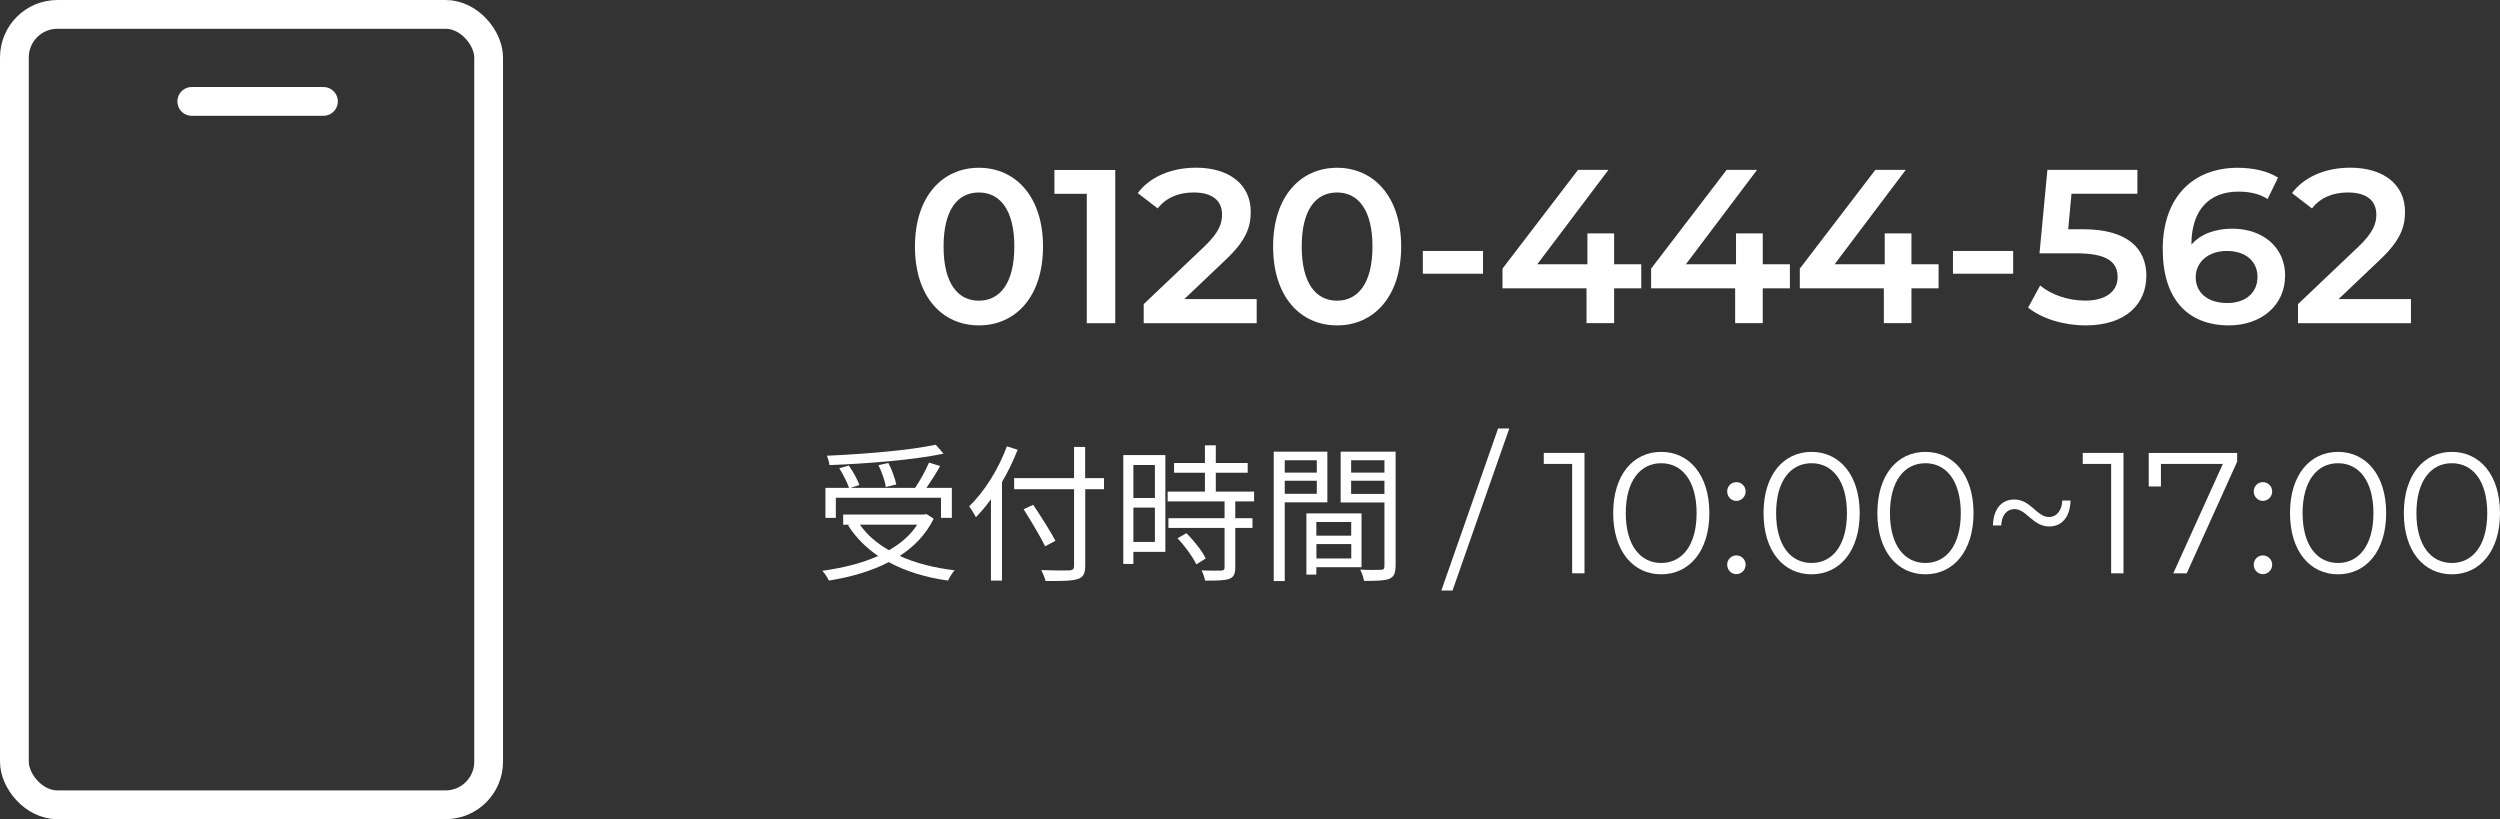 <?xml version="1.0" encoding="UTF-8"?>
<svg xmlns="http://www.w3.org/2000/svg" id="_レイヤー_2" viewBox="0 0 319.77 104.78">
  <rect x="0" y="0" width="319.77" height="104.78" fill="#333333" stroke="none"/>
  <defs>
    <style>.cls-1,.cls-2,.cls-3{fill:none;}.cls-1,.cls-4{stroke-width:0px;}.cls-2{stroke-linecap:round;}.cls-2,.cls-3{stroke:#fff;stroke-width:3.68px;}.cls-4{fill:#fff;}</style>
  </defs>
  <g id="_レイヤー_2-2">
    <rect class="cls-1" x="0" y="0" width="64.34" height="104.78" rx="7.35" ry="7.35"></rect>
    <rect class="cls-3" x="1.84" y="1.84" width="60.66" height="101.1" rx="5.51" ry="5.51"></rect>
    <path class="cls-2" d="M24.53,12.97h16.84"></path>
    <path class="cls-4" d="M117.03,31.54c0-6.44,3.53-10.08,8.18-10.08s8.2,3.64,8.2,10.08-3.53,10.08-8.2,10.08-8.18-3.64-8.18-10.08ZM129.74,31.54c0-4.73-1.85-6.92-4.54-6.92s-4.51,2.18-4.51,6.92,1.85,6.92,4.51,6.92,4.54-2.18,4.54-6.92Z"></path>
    <path class="cls-4" d="M142.65,21.74v19.6h-3.64v-16.55h-4.14v-3.05h7.78Z"></path>
    <path class="cls-4" d="M160.74,38.26v3.08h-14.45v-2.44l7.78-7.39c1.9-1.82,2.24-2.97,2.24-4.06,0-1.79-1.23-2.83-3.64-2.83-1.9,0-3.5.64-4.59,2.04l-2.55-1.96c1.51-2.04,4.23-3.25,7.45-3.25,4.26,0,7,2.16,7,5.63,0,1.9-.53,3.64-3.25,6.19l-5.24,4.98h9.24Z"></path>
    <path class="cls-4" d="M162.84,31.54c0-6.44,3.53-10.08,8.18-10.08s8.2,3.64,8.2,10.08-3.53,10.08-8.2,10.08-8.18-3.64-8.18-10.08ZM175.55,31.54c0-4.73-1.85-6.92-4.54-6.92s-4.51,2.18-4.51,6.92,1.85,6.92,4.51,6.92,4.54-2.18,4.54-6.92Z"></path>
    <path class="cls-4" d="M181.99,32.1h7.7v2.91h-7.7v-2.91Z"></path>
    <path class="cls-4" d="M209.93,36.88h-3.47v4.45h-3.53v-4.45h-10.75v-2.52l9.66-12.63h3.89l-9.1,12.07h6.41v-3.95h3.42v3.95h3.47v3.08Z"></path>
    <path class="cls-4" d="M228.94,36.88h-3.47v4.45h-3.53v-4.45h-10.75v-2.52l9.66-12.63h3.89l-9.1,12.07h6.41v-3.95h3.42v3.95h3.47v3.08Z"></path>
    <path class="cls-4" d="M247.96,36.88h-3.47v4.45h-3.53v-4.45h-10.75v-2.52l9.66-12.63h3.89l-9.1,12.07h6.41v-3.95h3.42v3.95h3.47v3.08Z"></path>
    <path class="cls-4" d="M249.8,32.1h7.7v2.91h-7.7v-2.91Z"></path>
    <path class="cls-4" d="M274.53,35.32c0,3.44-2.49,6.3-7.76,6.3-2.77,0-5.57-.84-7.36-2.27l1.54-2.83c1.43,1.18,3.56,1.93,5.77,1.93,2.6,0,4.14-1.15,4.14-3s-1.2-3.05-5.26-3.05h-4.73l1.01-10.67h11.51v3.05h-8.43l-.42,4.54h1.88c5.8,0,8.12,2.52,8.12,5.99Z"></path>
    <path class="cls-4" d="M292.28,35.26c0,3.89-3.16,6.36-7.17,6.36-5.35,0-8.48-3.44-8.48-9.74,0-6.72,3.92-10.42,9.6-10.42,1.96,0,3.84.42,5.15,1.26l-1.34,2.74c-1.06-.7-2.35-.95-3.72-.95-3.7,0-6.02,2.3-6.02,6.75v.03c1.18-1.37,3.05-2.04,5.24-2.04,3.86,0,6.75,2.35,6.75,6.02ZM288.75,35.43c0-2.04-1.54-3.33-3.92-3.33s-3.98,1.43-3.98,3.36,1.46,3.3,4.06,3.3c2.27,0,3.84-1.29,3.84-3.33Z"></path>
    <path class="cls-4" d="M308.38,38.26v3.08h-14.45v-2.44l7.78-7.39c1.9-1.82,2.24-2.97,2.24-4.06,0-1.79-1.23-2.83-3.64-2.83-1.9,0-3.5.64-4.59,2.04l-2.55-1.96c1.51-2.04,4.23-3.25,7.45-3.25,4.26,0,7,2.16,7,5.63,0,1.9-.53,3.64-3.25,6.19l-5.24,4.98h9.24Z"></path>
    <path class="cls-4" d="M119.43,66.34c-.99,2.01-2.49,3.57-4.35,4.77,2.01.91,4.39,1.52,7.03,1.84-.3.3-.68.93-.85,1.31-2.87-.4-5.42-1.18-7.58-2.36-2.28,1.18-4.92,1.92-7.66,2.36-.15-.34-.55-.97-.84-1.25,2.58-.36,5.05-.95,7.14-1.9-1.56-1.06-2.87-2.37-3.84-3.91l.19-.08h-.82v-1.31h10.35l.29-.06.93.59ZM106.91,66.24h-1.33v-3.84h3.02c-.23-.68-.76-1.73-1.25-2.51l1.22-.34c.55.78,1.12,1.8,1.35,2.49l-1.12.36h8.26c.63-.95,1.35-2.26,1.77-3.23l1.42.44c-.51.93-1.18,1.96-1.75,2.79h3.25v3.84h-1.39v-2.58h-13.45v2.58ZM120.68,58.03c-3.8.8-9.67,1.27-14.59,1.46-.02-.36-.19-.87-.32-1.2,4.86-.21,10.68-.7,13.92-1.41l.99,1.14ZM109.99,67.11c.91,1.31,2.18,2.39,3.72,3.27,1.48-.85,2.74-1.92,3.61-3.27h-7.33ZM113.31,62.29c-.11-.74-.51-1.92-.95-2.79l1.27-.28c.46.87.87,2.03,1.01,2.75l-1.33.32Z"></path>
    <path class="cls-4" d="M130.17,57.52c-.57,1.42-1.23,2.83-2.01,4.14v12.6h-1.41v-10.41c-.61.86-1.27,1.63-1.92,2.3-.17-.32-.61-1.06-.87-1.39,1.94-1.84,3.74-4.73,4.83-7.67l1.39.44ZM141.22,62.57h-2.41v9.8c0,1.06-.3,1.5-1.01,1.71-.74.23-2.01.25-4.07.23-.08-.36-.34-1.01-.55-1.39,1.6.06,3.15.06,3.61.04.42-.04.59-.15.59-.59v-9.8h-7.66v-1.41h7.66v-3.99h1.42v3.99h2.41v1.41ZM133.68,69.87c-.57-1.18-1.79-3.21-2.75-4.73l1.22-.57c.99,1.46,2.24,3.44,2.85,4.6l-1.31.7Z"></path>
    <path class="cls-4" d="M149.05,70.59h-4.08v1.54h-1.29v-13.92h5.38v12.39ZM144.97,59.48v4.22h2.75v-4.22h-2.75ZM147.72,69.32v-4.39h-2.75v4.39h2.75ZM158,64.13v2.15h2.2v1.25h-2.2v5.09c0,.8-.21,1.22-.78,1.42-.59.21-1.54.23-3.08.23-.06-.38-.25-.95-.46-1.31,1.18.04,2.22.04,2.53.02.32-.02.42-.09.42-.38v-5.07h-7.18v-1.25h7.18v-2.15h-7.28v-1.25h4.77v-2.41h-3.95v-1.25h3.95v-2.26h1.39v2.26h4.08v1.25h-4.08v2.41h4.9v1.25h-2.41ZM151.75,68.2c.97.95,2.03,2.3,2.47,3.23l-1.2.76c-.44-.93-1.44-2.34-2.41-3.34l1.14-.65Z"></path>
    <path class="cls-4" d="M164.33,64.25v10.07h-1.41v-16.55h6.86v6.48h-5.45ZM164.33,58.87v1.58h4.1v-1.58h-4.1ZM168.43,63.16v-1.67h-4.1v1.67h4.1ZM168.37,72.55v.95h-1.27v-7.83h7.05v6.88h-5.78ZM168.37,66.77v1.75h4.46v-1.75h-4.46ZM172.84,71.43v-1.84h-4.46v1.84h4.46ZM178.5,72.43c0,.89-.21,1.37-.84,1.62-.61.23-1.62.25-3.19.25-.06-.4-.29-1.06-.49-1.44,1.16.06,2.32.04,2.66.02.32,0,.44-.11.44-.46v-8.15h-5.6v-6.5h7.03v14.67ZM172.82,58.87v1.58h4.26v-1.58h-4.26ZM177.08,63.18v-1.69h-4.26v1.69h4.26Z"></path>
    <path class="cls-4" d="M191.62,54.8h1.43l-7.26,20.73h-1.43l7.26-20.73Z"></path>
    <path class="cls-4" d="M202.67,57.93v15.4h-1.58v-13.99h-3.63v-1.41h5.21Z"></path>
    <path class="cls-4" d="M206.34,65.63c0-4.91,2.57-7.83,6.14-7.83s6.16,2.93,6.16,7.83-2.6,7.83-6.16,7.83-6.14-2.93-6.14-7.83ZM217.01,65.63c0-4.11-1.85-6.38-4.53-6.38s-4.53,2.27-4.53,6.38,1.85,6.38,4.53,6.38,4.53-2.27,4.53-6.38Z"></path>
    <path class="cls-4" d="M220.92,62.86c0-.68.53-1.19,1.17-1.19s1.19.51,1.19,1.19-.55,1.21-1.19,1.21-1.17-.53-1.17-1.21ZM220.92,72.23c0-.68.53-1.19,1.17-1.19s1.19.51,1.19,1.19-.55,1.21-1.19,1.21-1.17-.53-1.17-1.21Z"></path>
    <path class="cls-4" d="M225.57,65.63c0-4.91,2.57-7.83,6.14-7.83s6.16,2.93,6.16,7.83-2.6,7.83-6.16,7.83-6.14-2.93-6.14-7.83ZM236.24,65.63c0-4.11-1.85-6.38-4.53-6.38s-4.53,2.27-4.53,6.38,1.85,6.38,4.53,6.38,4.53-2.27,4.53-6.38Z"></path>
    <path class="cls-4" d="M240.13,65.63c0-4.91,2.57-7.83,6.14-7.83s6.16,2.93,6.16,7.83-2.6,7.83-6.16,7.83-6.14-2.93-6.14-7.83ZM250.8,65.63c0-4.11-1.85-6.38-4.53-6.38s-4.53,2.27-4.53,6.38,1.85,6.38,4.53,6.38,4.53-2.27,4.53-6.38Z"></path>
    <path class="cls-4" d="M257.69,65.12c-1.03,0-1.67.81-1.72,2.09h-1.06c.07-2.2,1.17-3.32,2.73-3.32,2.11,0,2.9,2.24,4.42,2.24,1.03,0,1.67-.84,1.72-2.11h1.06c-.07,2.2-1.17,3.32-2.73,3.32-2.11,0-2.9-2.22-4.42-2.22Z"></path>
    <path class="cls-4" d="M271.61,57.93v15.4h-1.58v-13.99h-3.63v-1.41h5.21Z"></path>
    <path class="cls-4" d="M286.15,57.93v1.12l-6.45,14.28h-1.72l6.34-13.99h-7.92v2.88h-1.56v-4.29h11.31Z"></path>
    <path class="cls-4" d="M288.27,62.86c0-.68.53-1.19,1.17-1.19s1.19.51,1.19,1.19-.55,1.21-1.19,1.21-1.17-.53-1.17-1.21ZM288.27,72.23c0-.68.53-1.19,1.17-1.19s1.19.51,1.19,1.19-.55,1.21-1.19,1.21-1.17-.53-1.17-1.21Z"></path>
    <path class="cls-4" d="M292.91,65.63c0-4.91,2.57-7.83,6.14-7.83s6.16,2.93,6.16,7.83-2.6,7.83-6.16,7.83-6.14-2.93-6.14-7.83ZM303.58,65.63c0-4.11-1.85-6.38-4.53-6.38s-4.53,2.27-4.53,6.38,1.85,6.38,4.53,6.38,4.53-2.27,4.53-6.38Z"></path>
    <path class="cls-4" d="M307.47,65.63c0-4.91,2.57-7.83,6.14-7.83s6.16,2.93,6.16,7.83-2.6,7.83-6.16,7.83-6.14-2.93-6.14-7.83ZM318.14,65.63c0-4.11-1.85-6.38-4.53-6.38s-4.53,2.27-4.53,6.38,1.85,6.38,4.53,6.38,4.53-2.27,4.53-6.38Z"></path>
  </g>
</svg>
